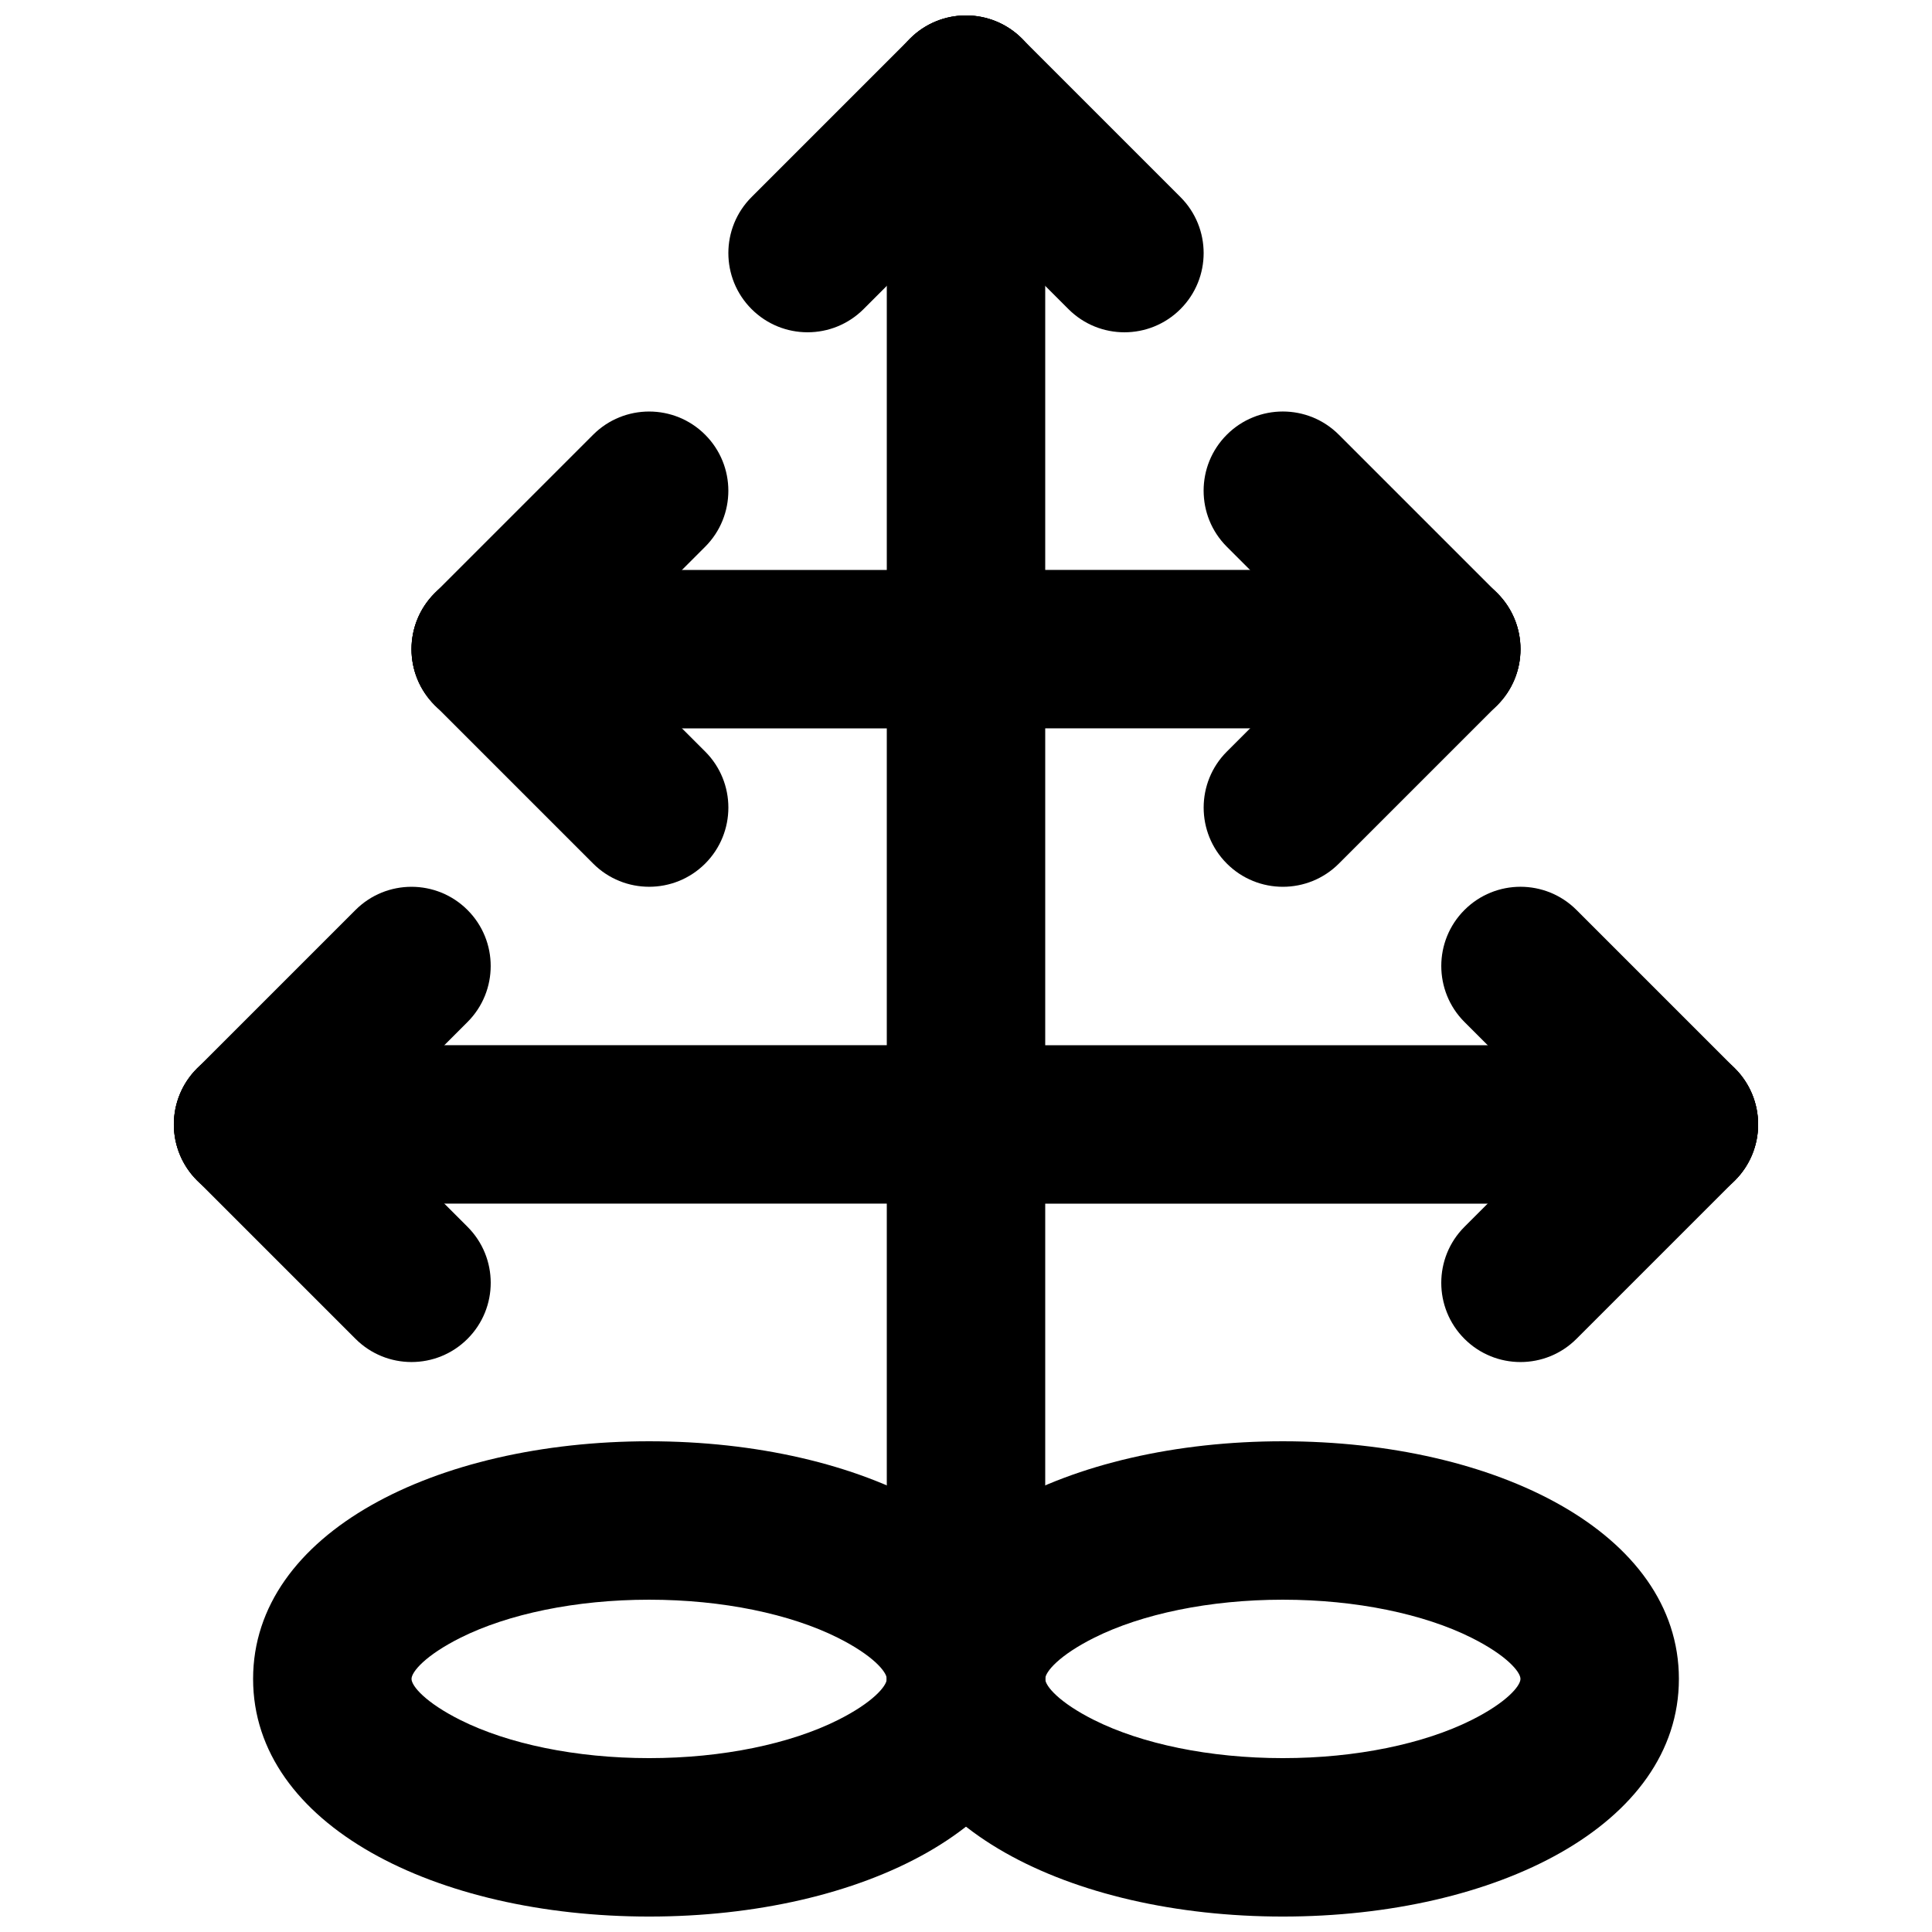 <?xml version="1.0" encoding="UTF-8"?>
<!-- Uploaded to: ICON Repo, www.iconrepo.com, Generator: ICON Repo Mixer Tools -->
<svg width="800px" height="800px" version="1.1" viewBox="144 144 512 512" xmlns="http://www.w3.org/2000/svg">
 <defs>
  <clipPath id="e">
   <path d="m379 148.09h42v461.91h-42z"/>
  </clipPath>
  <clipPath id="d">
   <path d="m337 148.09h84v84.906h-84z"/>
  </clipPath>
  <clipPath id="c">
   <path d="m379 148.09h84v84.906h-84z"/>
  </clipPath>
  <clipPath id="b">
   <path d="m211 525h210v126.9h-210z"/>
  </clipPath>
  <clipPath id="a">
   <path d="m379 525h210v126.9h-210z"/>
  </clipPath>
 </defs>
 <g clip-path="url(#e)">
  <path d="m379.01 169.09v419.84c0 11.594 9.398 20.992 20.992 20.992s20.992-9.398 20.992-20.992v-419.84c0-11.594-9.398-20.992-20.992-20.992s-20.992 9.398-20.992 20.992z" fill-rule="evenodd"/>
 </g>
 <g clip-path="url(#d)">
  <path d="m372.86 225.91 41.984-41.984c8.195-8.199 8.195-21.488 0-29.688-8.199-8.199-21.492-8.199-29.688 0l-41.984 41.984c-8.199 8.199-8.199 21.488 0 29.688 8.195 8.199 21.488 8.199 29.688 0z" fill-rule="evenodd"/>
 </g>
 <g clip-path="url(#c)">
  <path d="m385.16 183.93 41.984 41.984c8.195 8.199 21.488 8.199 29.688 0 8.195-8.199 8.195-21.488 0-29.688l-41.984-41.984c-8.199-8.199-21.492-8.199-29.688 0-8.199 8.199-8.199 21.488 0 29.688z" fill-rule="evenodd"/>
 </g>
 <path d="m330.88 343.17-41.984-41.984c-8.199-8.199-21.488-8.199-29.688 0-8.199 8.195-8.199 21.488 0 29.688l41.984 41.984c8.195 8.195 21.488 8.195 29.688 0 8.195-8.199 8.195-21.492 0-29.688z" fill-rule="evenodd"/>
 <path d="m288.89 330.88 41.984-41.984c8.195-8.199 8.195-21.488 0-29.688-8.199-8.199-21.492-8.199-29.688 0l-41.984 41.984c-8.199 8.195-8.199 21.488 0 29.688 8.199 8.195 21.488 8.195 29.688 0z" fill-rule="evenodd"/>
 <path d="m400 295.04h-125.95c-11.594 0-20.992 9.398-20.992 20.992s9.398 20.992 20.992 20.992h125.95c11.594 0 20.992-9.398 20.992-20.992s-9.398-20.992-20.992-20.992z" fill-rule="evenodd"/>
 <path d="m469.12 288.89 41.98 41.984c8.199 8.195 21.492 8.195 29.688 0 8.199-8.199 8.199-21.492 0-29.688l-41.984-41.984c-8.195-8.199-21.488-8.199-29.684 0-8.199 8.199-8.199 21.488 0 29.688z" fill-rule="evenodd"/>
 <path d="m511.11 301.19-41.98 41.984c-8.199 8.195-8.199 21.488 0 29.688 8.195 8.195 21.488 8.195 29.684 0l41.984-41.984c8.199-8.199 8.199-21.492 0-29.688-8.195-8.199-21.488-8.199-29.688 0z" fill-rule="evenodd"/>
 <path d="m400 337.02h125.95c11.594 0 20.992-9.398 20.992-20.992s-9.398-20.992-20.992-20.992h-125.95c-11.594 0-20.992 9.398-20.992 20.992s9.398 20.992 20.992 20.992z" fill-rule="evenodd"/>
 <path d="m267.9 469.12-41.984-41.984c-8.199-8.199-21.488-8.199-29.688 0-8.199 8.195-8.199 21.488 0 29.688l41.984 41.98c8.199 8.199 21.488 8.199 29.688 0 8.195-8.195 8.195-21.488 0-29.684z" fill-rule="evenodd"/>
 <path d="m225.91 456.83 41.984-41.984c8.195-8.199 8.195-21.492 0-29.688-8.199-8.199-21.488-8.199-29.688 0l-41.984 41.984c-8.199 8.195-8.199 21.488 0 29.688 8.199 8.195 21.488 8.195 29.688 0z" fill-rule="evenodd"/>
 <path d="m400 420.99h-188.93c-11.594 0-20.992 9.398-20.992 20.992s9.398 20.992 20.992 20.992h188.93c11.594 0 20.992-9.398 20.992-20.992s-9.398-20.992-20.992-20.992z" fill-rule="evenodd"/>
 <path d="m532.1 414.84 41.984 41.984c8.199 8.195 21.492 8.195 29.688 0 8.199-8.199 8.199-21.492 0-29.688l-41.984-41.984c-8.195-8.199-21.488-8.199-29.688 0-8.195 8.195-8.195 21.488 0 29.688z" fill-rule="evenodd"/>
 <path d="m574.08 427.14-41.984 41.984c-8.195 8.195-8.195 21.488 0 29.684 8.199 8.199 21.492 8.199 29.688 0l41.984-41.98c8.199-8.199 8.199-21.492 0-29.688-8.195-8.199-21.488-8.199-29.688 0z" fill-rule="evenodd"/>
 <path d="m400 462.98h188.93c11.594 0 20.992-9.398 20.992-20.992s-9.398-20.992-20.992-20.992h-188.93c-11.594 0-20.992 9.398-20.992 20.992s9.398 20.992 20.992 20.992z" fill-rule="evenodd"/>
 <g clip-path="url(#b)">
  <path d="m379.01 588.93c0 1.883-3.723 6.281-12.992 10.914-12.562 6.281-30.52 10.078-49.984 10.078s-37.422-3.797-49.988-10.078c-9.27-4.633-12.988-9.031-12.988-10.914 0-1.883 3.719-6.277 12.988-10.914 12.566-6.281 30.523-10.078 49.988-10.078s37.422 3.797 49.984 10.078c9.27 4.637 12.992 9.031 12.992 10.914zm41.984 0c0-38.742-48.477-62.977-104.96-62.977s-104.96 24.234-104.96 62.977c0 38.742 48.477 62.977 104.96 62.977s104.96-24.234 104.96-62.977z" fill-rule="evenodd"/>
 </g>
 <g clip-path="url(#a)">
  <path d="m546.94 588.93c0 1.883-3.719 6.281-12.988 10.914-12.566 6.281-30.523 10.078-49.988 10.078s-37.418-3.797-49.984-10.078c-9.27-4.633-12.988-9.031-12.988-10.914 0-1.883 3.719-6.277 12.988-10.914 12.566-6.281 30.52-10.078 49.984-10.078s37.422 3.797 49.988 10.078c9.27 4.637 12.988 9.031 12.988 10.914zm41.984 0c0-38.742-48.473-62.977-104.96-62.977-56.484 0-104.96 24.234-104.96 62.977 0 38.742 48.473 62.977 104.96 62.977 56.488 0 104.96-24.234 104.96-62.977z" fill-rule="evenodd"/>
 </g>
</svg>